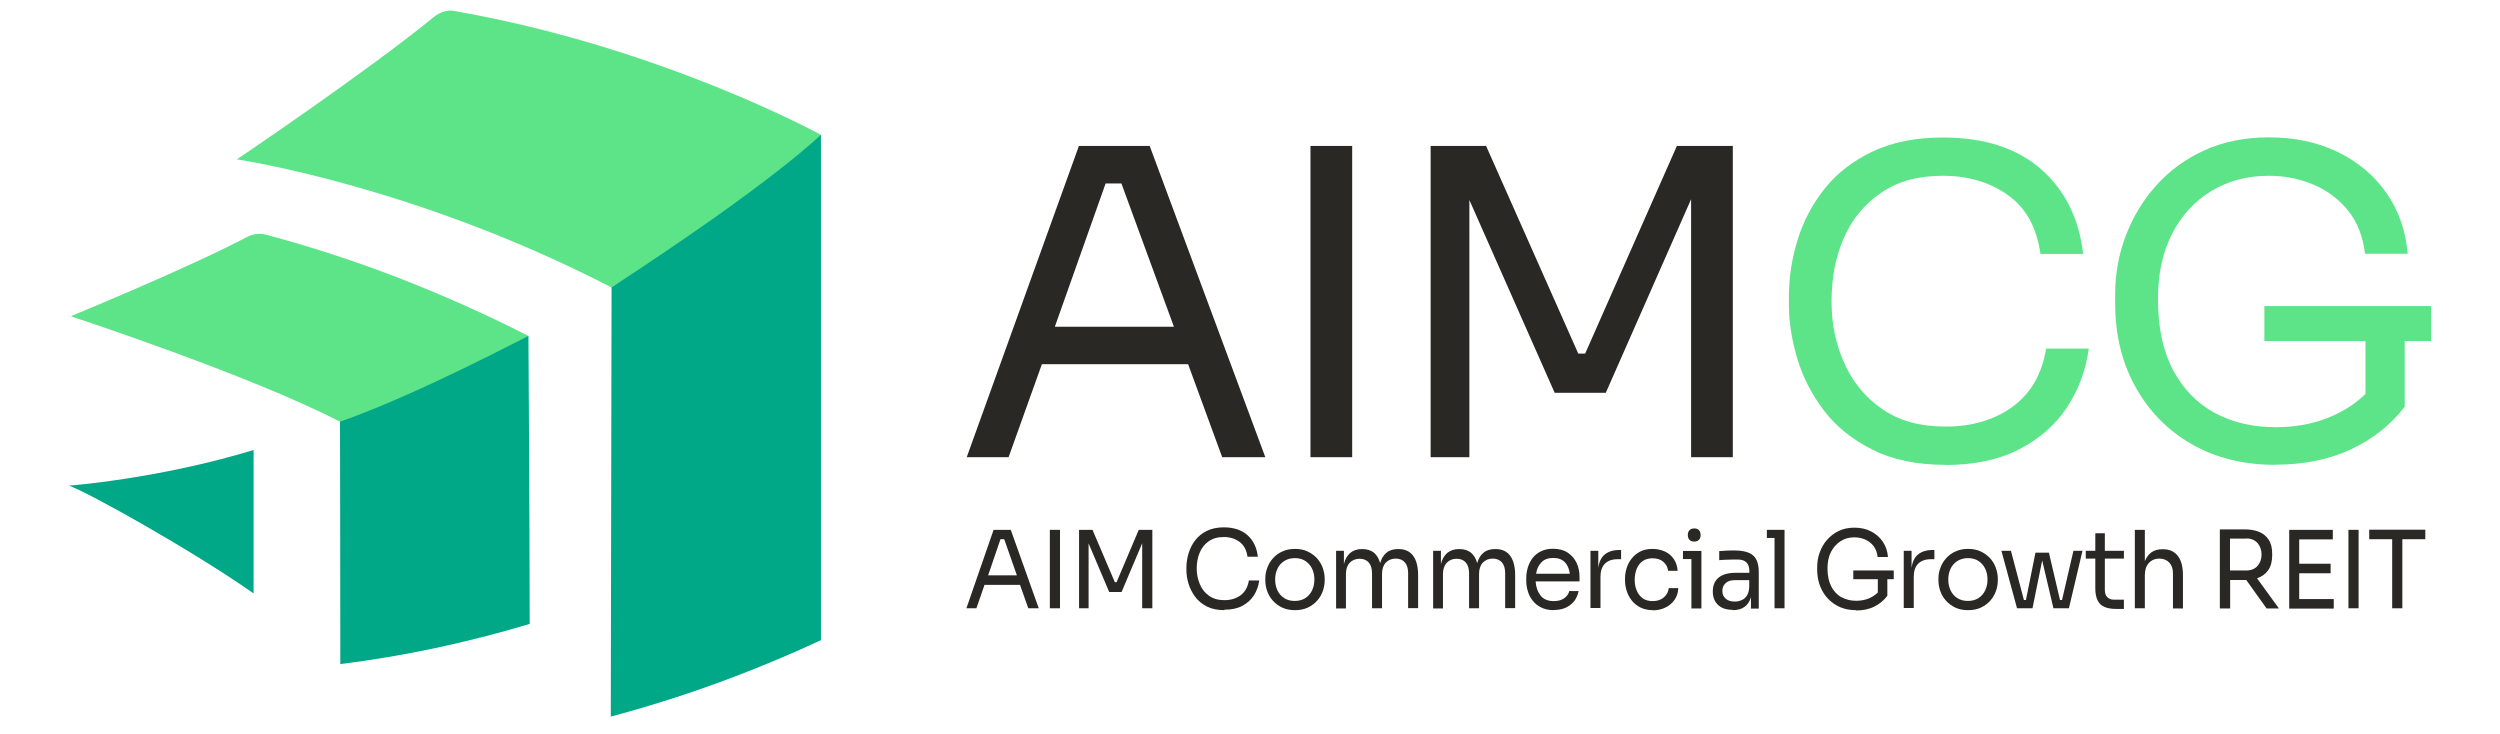 <svg width="160" height="47" viewBox="0 0 160 47" fill="none" xmlns="http://www.w3.org/2000/svg">
<path d="M61.85 38.93L63.59 33.91H64.69L66.48 38.93H65.81L65.28 37.43H63.01L62.49 38.93H61.84H61.85ZM63.23 36.82H65.08L64.27 34.51H64.03L63.24 36.82H63.23Z" fill="#2A2824"/>
<path d="M67.19 38.93V33.91H67.84V38.93H67.19Z" fill="#2A2824"/>
<path d="M69.06 38.93V33.91H69.92L71.35 37.26H71.46L72.88 33.91H73.75V38.93H73.1V34.77L71.78 37.89H70.99L69.67 34.78V38.93H69.07H69.06Z" fill="#2A2824"/>
<path d="M78.36 39.05C77.92 39.05 77.54 38.97 77.23 38.81C76.92 38.65 76.67 38.44 76.48 38.18C76.29 37.92 76.15 37.64 76.06 37.34C75.97 37.04 75.93 36.75 75.93 36.47V36.32C75.93 36.02 75.98 35.71 76.07 35.41C76.16 35.11 76.3 34.83 76.49 34.58C76.68 34.33 76.93 34.13 77.23 33.98C77.53 33.83 77.9 33.75 78.32 33.75C78.96 33.75 79.47 33.92 79.85 34.26C80.22 34.6 80.44 35.06 80.5 35.63H79.84C79.78 35.2 79.61 34.89 79.33 34.68C79.05 34.47 78.71 34.37 78.32 34.37C77.93 34.37 77.62 34.46 77.36 34.64C77.1 34.82 76.91 35.06 76.78 35.37C76.65 35.68 76.59 36.02 76.59 36.39C76.59 36.76 76.66 37.08 76.79 37.39C76.92 37.7 77.12 37.95 77.38 38.13C77.64 38.32 77.97 38.41 78.36 38.41C78.78 38.41 79.12 38.3 79.41 38.09C79.69 37.87 79.86 37.56 79.93 37.15H80.59C80.55 37.49 80.43 37.81 80.26 38.09C80.08 38.37 79.83 38.6 79.52 38.77C79.2 38.94 78.82 39.02 78.37 39.02L78.36 39.05Z" fill="#2A2824"/>
<path d="M82.86 39.05C82.55 39.05 82.28 38.99 82.05 38.88C81.82 38.77 81.62 38.62 81.46 38.44C81.3 38.26 81.18 38.06 81.1 37.83C81.02 37.61 80.98 37.38 80.98 37.14V37.02C80.98 36.79 81.02 36.56 81.11 36.33C81.19 36.1 81.32 35.9 81.48 35.72C81.64 35.54 81.84 35.39 82.08 35.29C82.31 35.18 82.58 35.13 82.88 35.13C83.18 35.13 83.45 35.18 83.68 35.29C83.91 35.4 84.11 35.54 84.28 35.72C84.44 35.9 84.57 36.11 84.65 36.33C84.73 36.56 84.78 36.79 84.78 37.02V37.14C84.78 37.37 84.74 37.6 84.66 37.83C84.58 38.05 84.46 38.26 84.3 38.44C84.14 38.62 83.94 38.77 83.71 38.88C83.48 38.99 83.2 39.05 82.9 39.05H82.86ZM82.86 38.46C83.12 38.46 83.35 38.4 83.54 38.28C83.73 38.16 83.87 37.99 83.97 37.79C84.07 37.58 84.12 37.35 84.12 37.09C84.12 36.83 84.07 36.59 83.97 36.39C83.87 36.18 83.72 36.02 83.54 35.9C83.36 35.78 83.13 35.72 82.87 35.72C82.61 35.72 82.39 35.78 82.2 35.9C82.01 36.02 81.86 36.18 81.76 36.39C81.66 36.6 81.61 36.83 81.61 37.09C81.61 37.35 81.66 37.58 81.76 37.79C81.86 38 82 38.16 82.19 38.28C82.38 38.4 82.6 38.46 82.87 38.46H82.86Z" fill="#2A2824"/>
<path d="M85.51 38.93V35.25H86.01V36.1C86.08 35.79 86.22 35.56 86.41 35.39C86.6 35.23 86.85 35.14 87.16 35.14H87.19C87.49 35.14 87.74 35.22 87.93 35.37C88.12 35.53 88.25 35.75 88.33 36.04C88.41 35.75 88.55 35.52 88.74 35.37C88.93 35.21 89.18 35.14 89.48 35.14H89.51C89.93 35.14 90.24 35.29 90.45 35.58C90.66 35.88 90.76 36.29 90.76 36.82V38.92H90.12V36.68C90.12 36.38 90.05 36.15 89.91 35.99C89.77 35.83 89.57 35.75 89.32 35.75C89.07 35.75 88.85 35.84 88.69 36.01C88.53 36.18 88.45 36.42 88.45 36.73V38.93H87.81V36.69C87.81 36.39 87.74 36.16 87.6 36C87.46 35.84 87.26 35.76 87.01 35.76C86.76 35.76 86.54 35.85 86.38 36.02C86.22 36.19 86.14 36.43 86.14 36.74V38.94H85.5L85.51 38.93Z" fill="#2A2824"/>
<path d="M91.72 38.93V35.25H92.22V36.1C92.29 35.79 92.43 35.56 92.62 35.39C92.81 35.23 93.06 35.14 93.37 35.14H93.4C93.7 35.14 93.95 35.22 94.14 35.37C94.33 35.53 94.46 35.75 94.54 36.04C94.62 35.75 94.76 35.52 94.95 35.37C95.14 35.21 95.39 35.14 95.69 35.14H95.72C96.14 35.14 96.45 35.29 96.66 35.58C96.87 35.88 96.97 36.29 96.97 36.82V38.92H96.33V36.68C96.33 36.38 96.26 36.15 96.12 35.99C95.98 35.83 95.78 35.75 95.53 35.75C95.28 35.75 95.06 35.84 94.9 36.01C94.74 36.18 94.66 36.42 94.66 36.73V38.93H94.02V36.69C94.02 36.39 93.95 36.16 93.81 36C93.67 35.84 93.47 35.76 93.22 35.76C92.97 35.76 92.75 35.85 92.59 36.02C92.43 36.19 92.35 36.43 92.35 36.74V38.94H91.71L91.72 38.93Z" fill="#2A2824"/>
<path d="M99.44 39.05C99.13 39.05 98.86 38.99 98.64 38.88C98.41 38.77 98.23 38.62 98.09 38.44C97.95 38.26 97.84 38.06 97.78 37.83C97.71 37.61 97.68 37.38 97.68 37.14V37.02C97.68 36.78 97.71 36.55 97.78 36.32C97.85 36.1 97.95 35.89 98.09 35.71C98.23 35.53 98.41 35.38 98.63 35.28C98.85 35.17 99.11 35.12 99.4 35.12C99.78 35.12 100.1 35.21 100.35 35.38C100.6 35.55 100.78 35.77 100.91 36.04C101.03 36.31 101.09 36.6 101.09 36.91V37.21H98.28C98.3 37.57 98.41 37.87 98.59 38.11C98.78 38.35 99.06 38.47 99.44 38.47C99.72 38.47 99.94 38.41 100.12 38.28C100.29 38.15 100.4 38 100.43 37.83H101.03C100.95 38.21 100.78 38.51 100.49 38.72C100.21 38.94 99.86 39.04 99.44 39.04V39.05ZM99.4 35.71C99.08 35.71 98.83 35.8 98.65 35.99C98.47 36.18 98.35 36.42 98.31 36.72H100.47C100.43 36.41 100.32 36.16 100.15 35.98C99.97 35.8 99.73 35.71 99.41 35.71H99.4Z" fill="#2A2824"/>
<path d="M101.79 38.93V35.25H102.29V36.35C102.34 35.96 102.48 35.67 102.71 35.48C102.94 35.3 103.24 35.2 103.63 35.2H103.75V35.79H103.52C103.17 35.79 102.9 35.89 102.71 36.08C102.52 36.27 102.43 36.56 102.43 36.92V38.91H101.79V38.93Z" fill="#2A2824"/>
<path d="M105.78 39.05C105.48 39.05 105.21 38.99 104.99 38.88C104.77 38.77 104.58 38.62 104.44 38.44C104.29 38.25 104.18 38.05 104.11 37.82C104.04 37.6 104 37.37 104 37.15V37.03C104 36.8 104.04 36.57 104.11 36.34C104.18 36.12 104.29 35.91 104.44 35.73C104.59 35.55 104.77 35.4 104.99 35.29C105.21 35.18 105.47 35.13 105.76 35.13C106.05 35.13 106.32 35.19 106.56 35.3C106.8 35.41 106.99 35.58 107.13 35.79C107.27 36 107.35 36.25 107.37 36.53H106.76C106.73 36.3 106.63 36.11 106.46 35.96C106.29 35.81 106.06 35.73 105.76 35.73C105.51 35.73 105.3 35.79 105.13 35.91C104.96 36.03 104.84 36.19 104.75 36.4C104.67 36.61 104.62 36.84 104.62 37.1C104.62 37.36 104.66 37.58 104.75 37.79C104.83 38 104.96 38.16 105.13 38.29C105.3 38.41 105.51 38.47 105.77 38.47C106.07 38.47 106.3 38.39 106.49 38.23C106.67 38.07 106.77 37.88 106.8 37.64H107.41C107.4 37.93 107.32 38.18 107.17 38.39C107.02 38.6 106.83 38.77 106.59 38.88C106.35 39 106.08 39.06 105.78 39.06V39.05Z" fill="#2A2824"/>
<path d="M108.25 38.93V35.78H107.71V35.26H108.89V38.94H108.25V38.93ZM108.43 34.66C108.29 34.66 108.18 34.62 108.12 34.54C108.05 34.46 108.02 34.36 108.02 34.24C108.02 34.12 108.05 34.02 108.12 33.94C108.19 33.86 108.29 33.82 108.43 33.82C108.57 33.82 108.68 33.86 108.74 33.94C108.81 34.02 108.84 34.12 108.84 34.24C108.84 34.36 108.81 34.46 108.74 34.54C108.67 34.62 108.57 34.66 108.43 34.66Z" fill="#2A2824"/>
<path d="M110.9 39.03C110.5 39.03 110.18 38.93 109.96 38.72C109.73 38.51 109.62 38.22 109.62 37.84C109.62 37.46 109.75 37.16 110 36.96C110.25 36.76 110.61 36.66 111.07 36.66H111.96V36.57C111.96 36.06 111.71 35.81 111.22 35.81C111.02 35.81 110.8 35.81 110.58 35.82C110.36 35.82 110.18 35.84 110.03 35.85V35.27C110.17 35.26 110.33 35.25 110.5 35.24C110.67 35.23 110.84 35.23 111 35.23C111.54 35.23 111.94 35.33 112.19 35.54C112.44 35.75 112.56 36.11 112.56 36.62V38.95H112.06V38.22C111.9 38.77 111.51 39.05 110.9 39.05V39.03ZM111.03 38.5C111.18 38.5 111.32 38.47 111.46 38.41C111.6 38.35 111.71 38.26 111.8 38.12C111.89 37.98 111.94 37.8 111.95 37.56V37.13H111.03C110.77 37.13 110.58 37.19 110.44 37.32C110.3 37.45 110.23 37.61 110.23 37.82C110.23 38.03 110.3 38.18 110.44 38.31C110.58 38.44 110.77 38.5 111.03 38.5Z" fill="#2A2824"/>
<path d="M113.57 38.93V34.43H113.08V33.91H114.21V38.93H113.57Z" fill="#2A2824"/>
<path d="M118.79 39.05C118.29 39.05 117.86 38.94 117.48 38.71C117.11 38.48 116.82 38.18 116.61 37.78C116.4 37.38 116.3 36.94 116.3 36.44V36.29C116.3 35.97 116.35 35.66 116.46 35.36C116.57 35.06 116.72 34.79 116.93 34.55C117.14 34.31 117.39 34.12 117.68 33.98C117.97 33.84 118.31 33.77 118.68 33.77C119.08 33.77 119.44 33.85 119.75 34.01C120.06 34.17 120.31 34.39 120.5 34.67C120.69 34.95 120.8 35.28 120.83 35.65H120.17C120.14 35.37 120.05 35.14 119.91 34.95C119.76 34.76 119.58 34.62 119.37 34.53C119.16 34.44 118.93 34.39 118.68 34.39C118.34 34.39 118.05 34.47 117.79 34.64C117.53 34.81 117.33 35.04 117.18 35.33C117.03 35.62 116.96 35.98 116.96 36.38C116.96 36.84 117.04 37.22 117.2 37.53C117.36 37.84 117.57 38.07 117.85 38.22C118.13 38.37 118.44 38.45 118.79 38.45C119.08 38.45 119.35 38.4 119.58 38.31C119.82 38.21 120.02 38.08 120.18 37.92V37.07H118.61V36.51H121.2V37.07H120.79V38.13C120.57 38.42 120.3 38.65 119.96 38.82C119.62 38.99 119.23 39.07 118.79 39.07V39.05Z" fill="#2A2824"/>
<path d="M121.84 38.93V35.25H122.34V36.35C122.39 35.96 122.53 35.67 122.76 35.48C122.99 35.3 123.29 35.2 123.68 35.2H123.8V35.79H123.57C123.22 35.79 122.95 35.89 122.76 36.08C122.57 36.27 122.48 36.56 122.48 36.92V38.91H121.84V38.93Z" fill="#2A2824"/>
<path d="M125.94 39.05C125.63 39.05 125.36 38.99 125.13 38.88C124.9 38.77 124.7 38.62 124.54 38.44C124.38 38.26 124.26 38.06 124.18 37.83C124.1 37.61 124.06 37.38 124.06 37.14V37.02C124.06 36.79 124.1 36.56 124.19 36.33C124.27 36.1 124.4 35.9 124.56 35.72C124.72 35.54 124.92 35.39 125.16 35.29C125.39 35.18 125.66 35.13 125.96 35.13C126.26 35.13 126.53 35.18 126.76 35.29C126.99 35.4 127.19 35.54 127.36 35.72C127.52 35.9 127.65 36.11 127.73 36.33C127.81 36.56 127.86 36.79 127.86 37.02V37.14C127.86 37.37 127.82 37.6 127.74 37.83C127.66 38.05 127.54 38.26 127.38 38.44C127.22 38.62 127.02 38.77 126.79 38.88C126.56 38.99 126.28 39.05 125.98 39.05H125.94ZM125.94 38.46C126.2 38.46 126.43 38.4 126.62 38.28C126.81 38.16 126.95 37.99 127.05 37.79C127.15 37.58 127.2 37.35 127.2 37.09C127.2 36.83 127.15 36.59 127.05 36.39C126.95 36.18 126.8 36.02 126.62 35.9C126.44 35.78 126.21 35.72 125.95 35.72C125.69 35.72 125.47 35.78 125.28 35.9C125.09 36.02 124.94 36.18 124.84 36.39C124.74 36.6 124.69 36.83 124.69 37.09C124.69 37.35 124.74 37.58 124.84 37.79C124.94 38 125.08 38.16 125.27 38.28C125.46 38.4 125.68 38.46 125.95 38.46H125.94Z" fill="#2A2824"/>
<path d="M129.09 38.93L128.09 35.25H128.7L129.53 38.4H129.66L130.27 35.37H131.13L131.84 38.4H131.97L132.7 35.25H133.28L132.41 38.93H131.42L130.7 35.87L130.08 38.93H129.09Z" fill="#2A2824"/>
<path d="M135.39 38.97C135.13 38.97 134.9 38.93 134.7 38.85C134.5 38.77 134.36 38.64 134.26 38.45C134.16 38.26 134.1 38 134.1 37.68V35.75H133.49V35.25H134.1V34.13H134.71V35.25H135.93V35.75H134.71V37.76C134.71 37.96 134.76 38.11 134.87 38.22C134.98 38.33 135.12 38.38 135.31 38.38H135.93V38.97H135.39Z" fill="#2A2824"/>
<path d="M136.63 38.93V33.91H137.27V35.91C137.37 35.67 137.51 35.48 137.69 35.35C137.87 35.22 138.11 35.15 138.4 35.15H138.43C138.85 35.15 139.17 35.3 139.39 35.59C139.61 35.88 139.71 36.3 139.71 36.84V38.94H139.07V36.7C139.07 36.4 138.99 36.17 138.83 36C138.67 35.84 138.46 35.75 138.2 35.75C137.92 35.75 137.69 35.85 137.52 36.04C137.35 36.23 137.27 36.49 137.27 36.81V38.93H136.63Z" fill="#2A2824"/>
<path d="M142.07 38.93V33.88H143.65C144 33.88 144.31 33.93 144.58 34.04C144.85 34.15 145.05 34.32 145.2 34.55C145.35 34.78 145.42 35.08 145.42 35.44V35.55C145.42 35.94 145.33 36.26 145.16 36.5C144.99 36.74 144.75 36.91 144.45 37.01L145.85 38.94H145.06L143.76 37.12H142.73V38.94H142.08L142.07 38.93ZM143.77 34.47H142.72V36.51H143.77C144.07 36.51 144.31 36.41 144.48 36.22C144.65 36.03 144.74 35.78 144.74 35.49C144.74 35.2 144.65 34.95 144.48 34.75C144.3 34.56 144.07 34.46 143.77 34.46V34.47Z" fill="#2A2824"/>
<path d="M146.51 38.93V33.91H149.3V34.52H147.15V36.08H149.16V36.69H147.15V38.34H149.36V38.95H146.5L146.51 38.93Z" fill="#2A2824"/>
<path d="M150.3 38.93V33.91H150.95V38.93H150.3Z" fill="#2A2824"/>
<path d="M153.1 38.93V34.51H151.63V33.9H155.22V34.51H153.75V38.93H153.1Z" fill="#2A2824"/>
<path d="M61.87 29.26L69.05 9.34H73.58L80.98 29.26H78.22L76.04 23.31H66.68L64.55 29.26H61.88H61.87ZM67.52 20.91H75.13L71.77 11.74H70.76L67.51 20.91H67.52Z" fill="#2A2824"/>
<path d="M83.87 29.26V9.34H86.54V29.26H83.87Z" fill="#2A2824"/>
<path d="M91.56 29.26V9.34H95.11L101.01 22.63H101.45L107.32 9.34H110.9V29.26H108.23V12.75L102.77 25.14H99.5L94.04 12.8V29.26H91.58H91.56Z" fill="#2A2824"/>
<path d="M124.51 29.75C122.69 29.75 121.14 29.43 119.86 28.79C118.58 28.15 117.54 27.33 116.76 26.31C115.98 25.29 115.4 24.19 115.04 22.99C114.68 21.8 114.49 20.65 114.49 19.54V18.94C114.49 17.74 114.68 16.54 115.05 15.34C115.42 14.14 116 13.05 116.78 12.07C117.56 11.09 118.58 10.3 119.84 9.7C121.1 9.1 122.6 8.8 124.34 8.8C127 8.8 129.09 9.48 130.63 10.83C132.17 12.19 133.06 13.99 133.32 16.25H130.59C130.35 14.56 129.66 13.3 128.5 12.48C127.34 11.66 125.96 11.25 124.34 11.25C122.72 11.25 121.46 11.61 120.4 12.33C119.34 13.05 118.54 14.01 118.01 15.22C117.48 16.43 117.22 17.78 117.22 19.27C117.22 20.76 117.49 22.01 118.03 23.23C118.57 24.45 119.38 25.43 120.46 26.18C121.54 26.93 122.89 27.3 124.51 27.3C126.22 27.3 127.66 26.87 128.82 26.02C129.98 25.16 130.69 23.93 130.95 22.31H133.68C133.5 23.67 133.04 24.92 132.3 26.05C131.56 27.18 130.54 28.08 129.24 28.75C127.94 29.42 126.36 29.76 124.5 29.76L124.51 29.75Z" fill="#5DE489"/>
<path d="M145.63 29.75C143.57 29.75 141.78 29.3 140.24 28.41C138.7 27.52 137.51 26.29 136.65 24.73C135.79 23.17 135.37 21.39 135.37 19.41V18.81C135.37 17.54 135.59 16.3 136.04 15.11C136.49 13.92 137.13 12.84 137.98 11.89C138.83 10.93 139.86 10.18 141.08 9.62C142.3 9.07 143.67 8.79 145.2 8.79C146.86 8.79 148.33 9.1 149.62 9.73C150.91 10.36 151.95 11.23 152.73 12.35C153.51 13.47 153.97 14.77 154.09 16.24H151.36C151.23 15.13 150.87 14.21 150.27 13.47C149.67 12.73 148.93 12.18 148.05 11.81C147.17 11.44 146.22 11.25 145.2 11.25C143.82 11.25 142.59 11.58 141.52 12.23C140.45 12.88 139.61 13.8 139.01 14.97C138.41 16.14 138.11 17.53 138.11 19.13C138.11 20.95 138.43 22.47 139.08 23.69C139.73 24.91 140.62 25.82 141.75 26.43C142.89 27.04 144.18 27.34 145.64 27.34C146.84 27.34 147.93 27.15 148.91 26.77C149.89 26.39 150.72 25.87 151.39 25.21V21.83H144.92V19.59H155.59V21.83H153.9V26.03C153.01 27.19 151.86 28.1 150.46 28.76C149.06 29.41 147.45 29.74 145.63 29.74V29.75Z" fill="#5DE489"/>
<path d="M16.98 15.01C16.61 14.91 16.17 14.98 15.8 15.17C12.04 17.16 4.53 20.23 4.53 20.24C4.53 20.24 16.02 24.01 21.76 26.99C25.87 25.6 29.8 23.68 33.82 21.5C28.21 18.65 22.6 16.5 16.98 15.01Z" fill="#5DE489"/>
<path d="M28.99 0.69C28.6 0.63 28.13 0.79 27.75 1.1C23.55 4.54 15.16 10.2 15.16 10.2C15.16 10.2 26.53 11.87 39.14 18.4C43.61 15.62 51.48 9.88 52.54 8.63C52.54 8.63 42.28 2.99 29 0.69H28.99Z" fill="#5DE489"/>
<path d="M16.23 28.8V37.98C12.33 35.24 5.61 31.49 4.41 31.08C4.41 31.08 10.12 30.66 16.23 28.8Z" fill="#00A887"/>
<path d="M52.54 40.97C52.54 30.21 52.54 19.38 52.54 8.62C52.54 8.62 49.61 11.55 39.14 18.39C39.12 27.55 39.11 36.71 39.09 45.86C43.57 44.67 48.06 43.05 52.54 40.97Z" fill="#00A887"/>
<path d="M21.78 42.5C25.82 42 29.86 41.14 33.9 39.93C33.9 33.8 33.82 21.5 33.82 21.49C33.8 21.49 26.53 25.35 21.76 26.98C21.76 26.98 21.78 37.33 21.78 42.5Z" fill="#00A887"/>
</svg>
